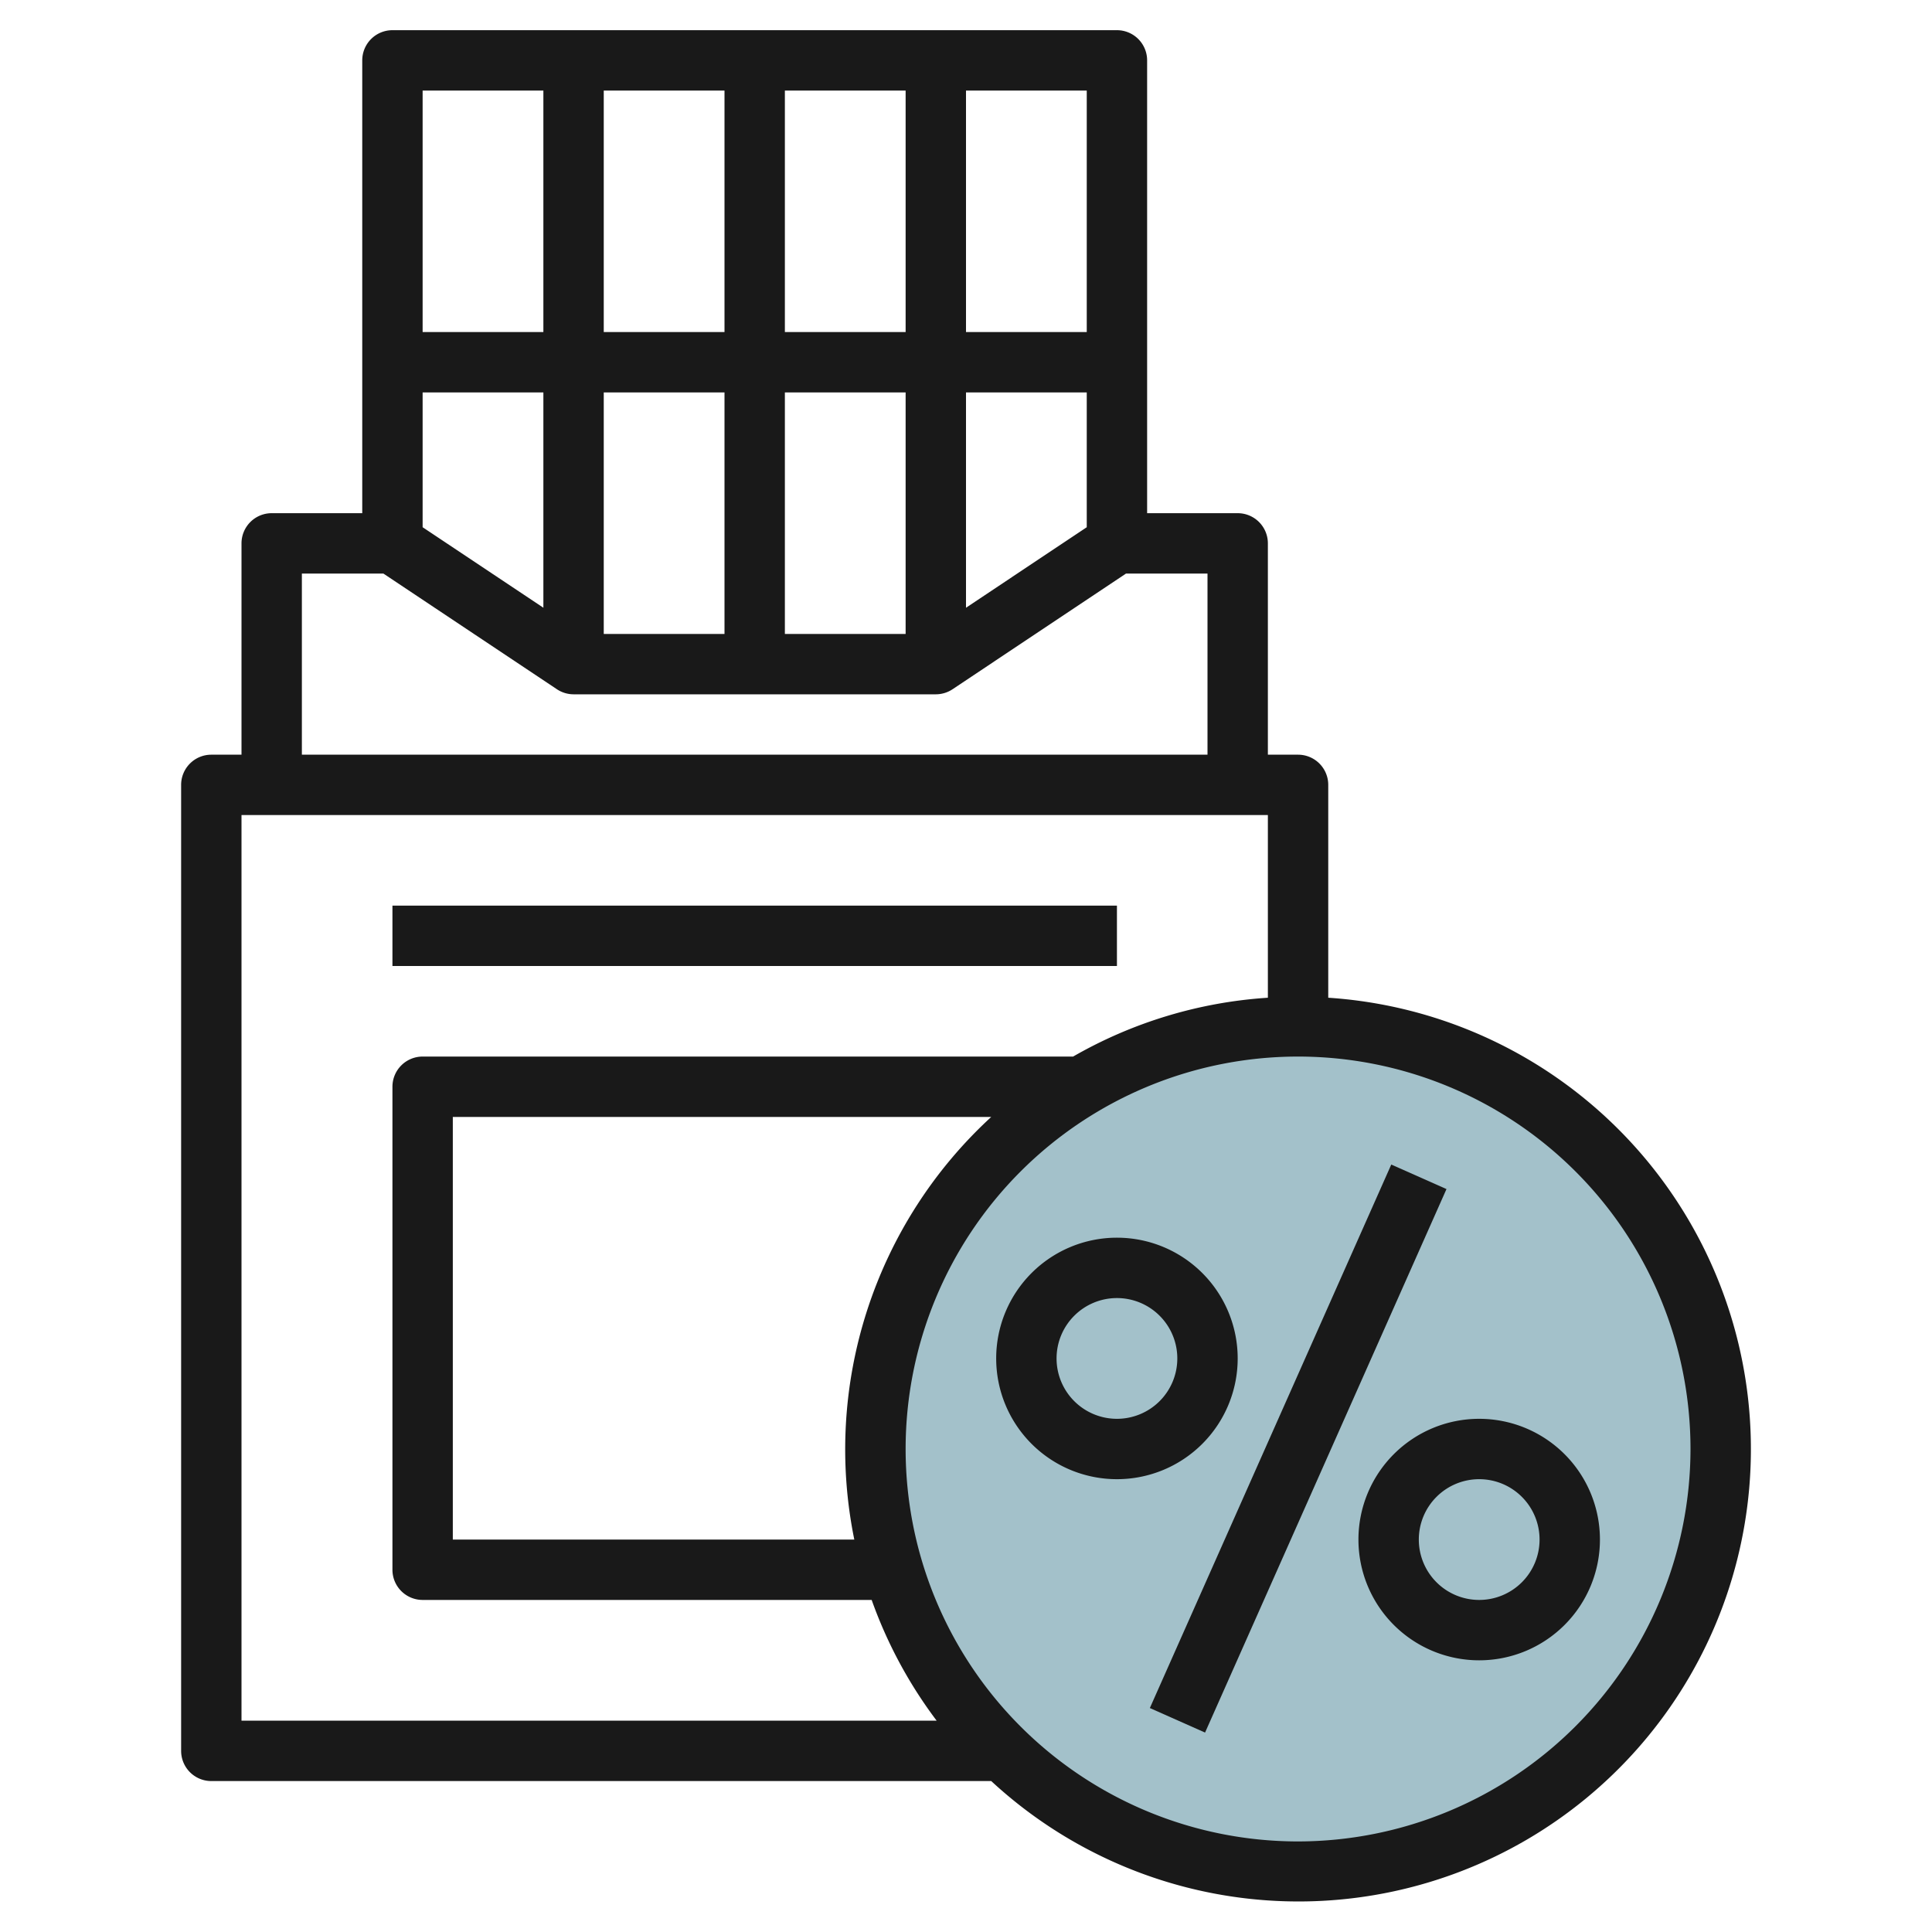 <svg id="Layer_3" height="512" viewBox="0 0 64 64" width="512" xmlns="http://www.w3.org/2000/svg" data-name="Layer 3"><circle cx="43" cy="48" fill="#a3c1ca" r="14"/><g fill="#191919"><path d="m41 45a4 4 0 1 0 -4 4 4 4 0 0 0 4-4zm-4 2a2 2 0 1 1 2-2 2 2 0 0 1 -2 2z"/><path d="m49 47a4 4 0 1 0 4 4 4 4 0 0 0 -4-4zm0 6a2 2 0 1 1 2-2 2 2 0 0 1 -2 2z"/><path d="m33.151 47h19.698v2.001h-19.698z" transform="matrix(.406 -.914 .914 .406 -18.327 67.799)"/><path d="m44 33.051v-7.051a1 1 0 0 0 -1-1h-1v-7a1 1 0 0 0 -1-1h-3v-15a1 1 0 0 0 -1-1h-24a1 1 0 0 0 -1 1v15h-3a1 1 0 0 0 -1 1v7h-1a1 1 0 0 0 -1 1v32a1 1 0 0 0 1 1h25.836a14.985 14.985 0 1 0 11.164-25.949zm-30-20.051h4v7.132l-4-2.667zm6 0h4v8h-4zm6 0h4v8h-4zm6 0h4v4.465l-4 2.667zm4-2h-4v-8h4zm-6 0h-4v-8h4zm-6 0h-4v-8h4zm-6-8v8h-4v-8zm-8 16h2.7l5.748 3.832a1.006 1.006 0 0 0 .552.168h12a1.006 1.006 0 0 0 .555-.168l5.745-3.832h2.7v6h-30zm-2 8h34v6.051a14.872 14.872 0 0 0 -6.452 1.949h-21.548a1 1 0 0 0 -1 1v16a1 1 0 0 0 1 1h14.875a14.971 14.971 0 0 0 2.153 4h-23.028zm20.3 24h-13.3v-14h17.836a14.951 14.951 0 0 0 -4.536 14zm14.7 10a13 13 0 1 1 13-13 13.015 13.015 0 0 1 -13 13z"/><path d="m13 30h24v2h-24z"/></g></svg>